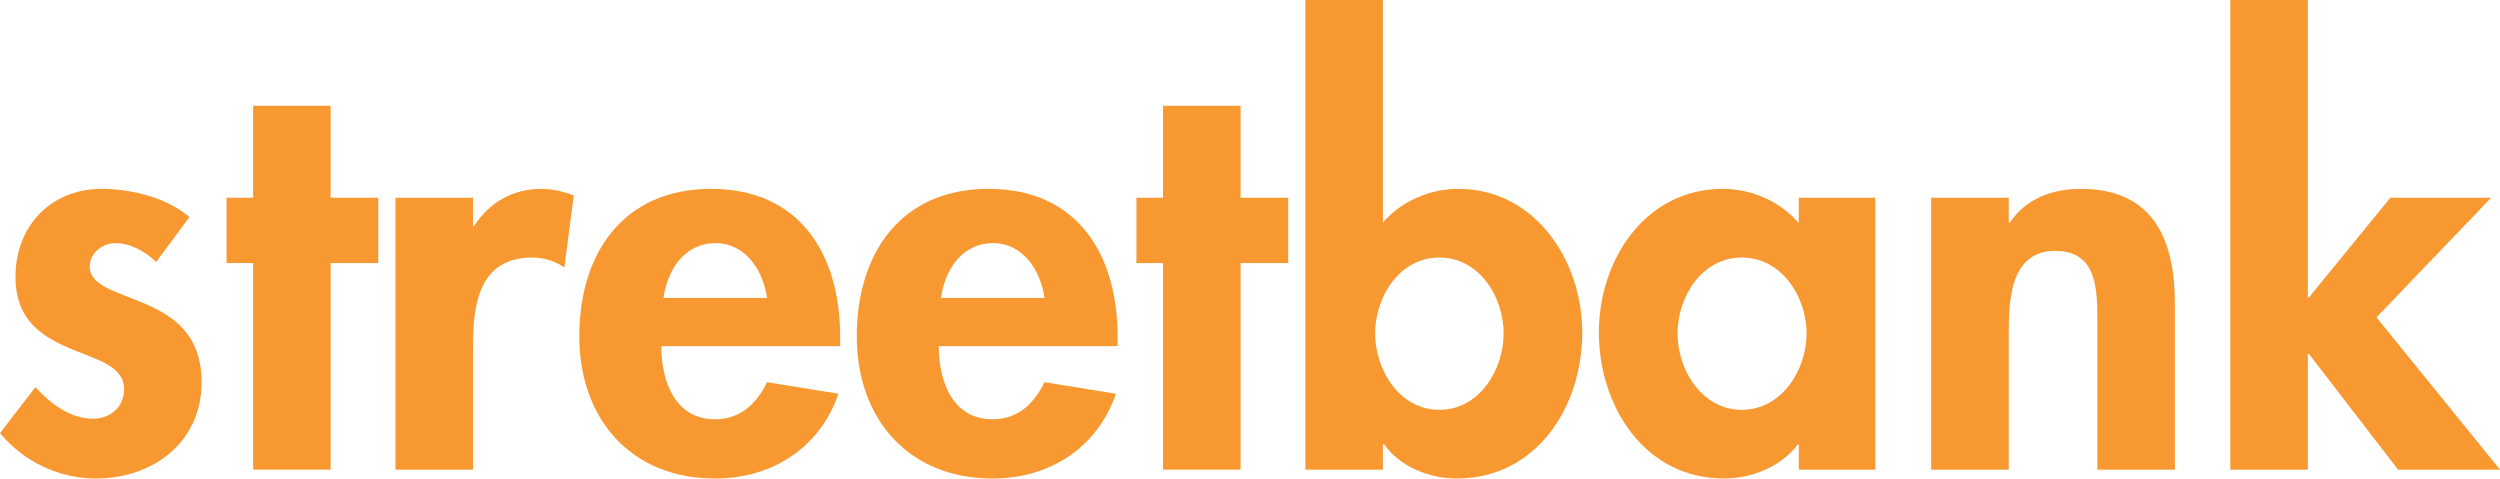 <?xml version="1.0" encoding="utf-8"?>
<!-- Generator: Adobe Illustrator 16.2.1, SVG Export Plug-In . SVG Version: 6.00 Build 0)  -->
<!DOCTYPE svg PUBLIC "-//W3C//DTD SVG 1.1//EN" "http://www.w3.org/Graphics/SVG/1.1/DTD/svg11.dtd">
<svg version="1.1" id="Layer_1" xmlns="http://www.w3.org/2000/svg" xmlns:xlink="http://www.w3.org/1999/xlink" x="0px" y="0px"
	 width="136.912px" height="26.206px" viewBox="0 0 136.912 26.206" enable-background="new 0 0 136.912 26.206"
	 xml:space="preserve">
<g>
	<path fill="#F89831" d="M8.554,14.346c-0.607-0.576-1.395-1.031-2.245-1.031c-0.697,0-1.395,0.546-1.395,1.274
		c0,1.092,1.547,1.396,3.063,2.062c1.547,0.667,3.063,1.699,3.063,4.277c0,3.306-2.669,5.277-5.793,5.277
		c-2.002,0-3.942-0.91-5.247-2.487l1.941-2.518c0.819,0.91,1.911,1.729,3.155,1.729c0.94,0,1.698-0.637,1.698-1.607
		c0-1.305-1.486-1.608-2.973-2.245c-1.485-0.637-2.972-1.517-2.972-3.913c0-2.791,1.941-4.823,4.732-4.823
		c1.577,0,3.579,0.485,4.792,1.547L8.554,14.346z"/>
	<path fill="#F89831" d="M18.108,25.72h-4.246V14.407h-1.457v-3.579h1.457V5.793h4.246v5.035h2.608v3.579h-2.608V25.72z"/>
	<path fill="#F89831" d="M25.902,12.375h0.061c0.849-1.304,2.124-2.032,3.7-2.032c0.607,0,1.213,0.152,1.759,0.364l-0.515,3.943
		c-0.516-0.364-1.122-0.546-1.759-0.546c-2.942,0-3.246,2.608-3.246,4.914v6.703h-4.246V10.828h4.246V12.375z"/>
	<path fill="#F89831" d="M36.214,18.957c0,1.88,0.728,4.004,2.942,4.004c1.395,0,2.275-0.85,2.851-2.032l3.913,0.636
		c-1.031,2.973-3.64,4.641-6.764,4.641c-4.61,0-7.431-3.276-7.431-7.795c0-4.52,2.396-8.068,7.219-8.068
		c4.883,0,7.067,3.609,7.067,8.098v0.516H36.214z M42.008,16.318c-0.213-1.517-1.183-3.003-2.821-3.003
		c-1.698,0-2.638,1.456-2.852,3.003H42.008z"/>
	<path fill="#F89831" d="M51.41,18.957c0,1.88,0.728,4.004,2.942,4.004c1.395,0,2.275-0.85,2.851-2.032l3.913,0.636
		c-1.032,2.973-3.64,4.641-6.764,4.641c-4.61,0-7.431-3.276-7.431-7.795c0-4.52,2.396-8.068,7.219-8.068
		c4.883,0,7.067,3.609,7.067,8.098v0.516H51.41z M57.203,16.318c-0.212-1.517-1.184-3.003-2.821-3.003
		c-1.698,0-2.638,1.456-2.85,3.003H57.203z"/>
	<path fill="#F89831" d="M67.94,25.72h-4.247V14.407h-1.457v-3.579h1.457V5.793h4.247v5.035h2.608v3.579H67.94V25.72z"/>
	<path fill="#F89831" d="M71.488,0h4.247v12.193c0.97-1.153,2.547-1.85,4.125-1.85c4.215,0,6.793,3.943,6.793,7.855
		c0,4.064-2.487,8.007-6.885,8.007c-1.517,0-3.125-0.667-3.973-1.88h-0.061v1.395h-4.247V0z M82.346,18.259
		c0-2.002-1.334-4.156-3.518-4.156c-2.185,0-3.519,2.154-3.519,4.156s1.334,4.185,3.519,4.185
		C81.012,22.444,82.346,20.261,82.346,18.259z"/>
	<path fill="#F89831" d="M102.698,25.72h-4.186v-1.365h-0.061c-0.91,1.183-2.487,1.85-4.034,1.85c-4.368,0-6.855-3.973-6.855-8.007
		c0-3.943,2.518-7.855,6.794-7.855c1.547,0,3.125,0.667,4.155,1.88v-1.395h4.186V25.72z M98.938,18.259
		c0-2.002-1.365-4.156-3.549-4.156s-3.519,2.154-3.519,4.156s1.335,4.185,3.519,4.185S98.938,20.261,98.938,18.259z"/>
	<path fill="#F89831" d="M110.008,12.193h0.061c0.879-1.334,2.366-1.85,3.882-1.85c4.003,0,5.156,2.821,5.156,6.278v9.099h-4.247
		v-7.886c0-1.789,0.092-4.095-2.305-4.095c-2.517,0-2.547,2.821-2.547,4.611v7.37h-4.247V10.828h4.247V12.193z"/>
	<path fill="#F89831" d="M126.387,16.288h0.061l4.458-5.459h5.52l-6.278,6.551l6.764,8.341h-5.581l-4.883-6.339h-0.061v6.339h-4.247
		V0h4.247V16.288z"/>
</g>
</svg>
